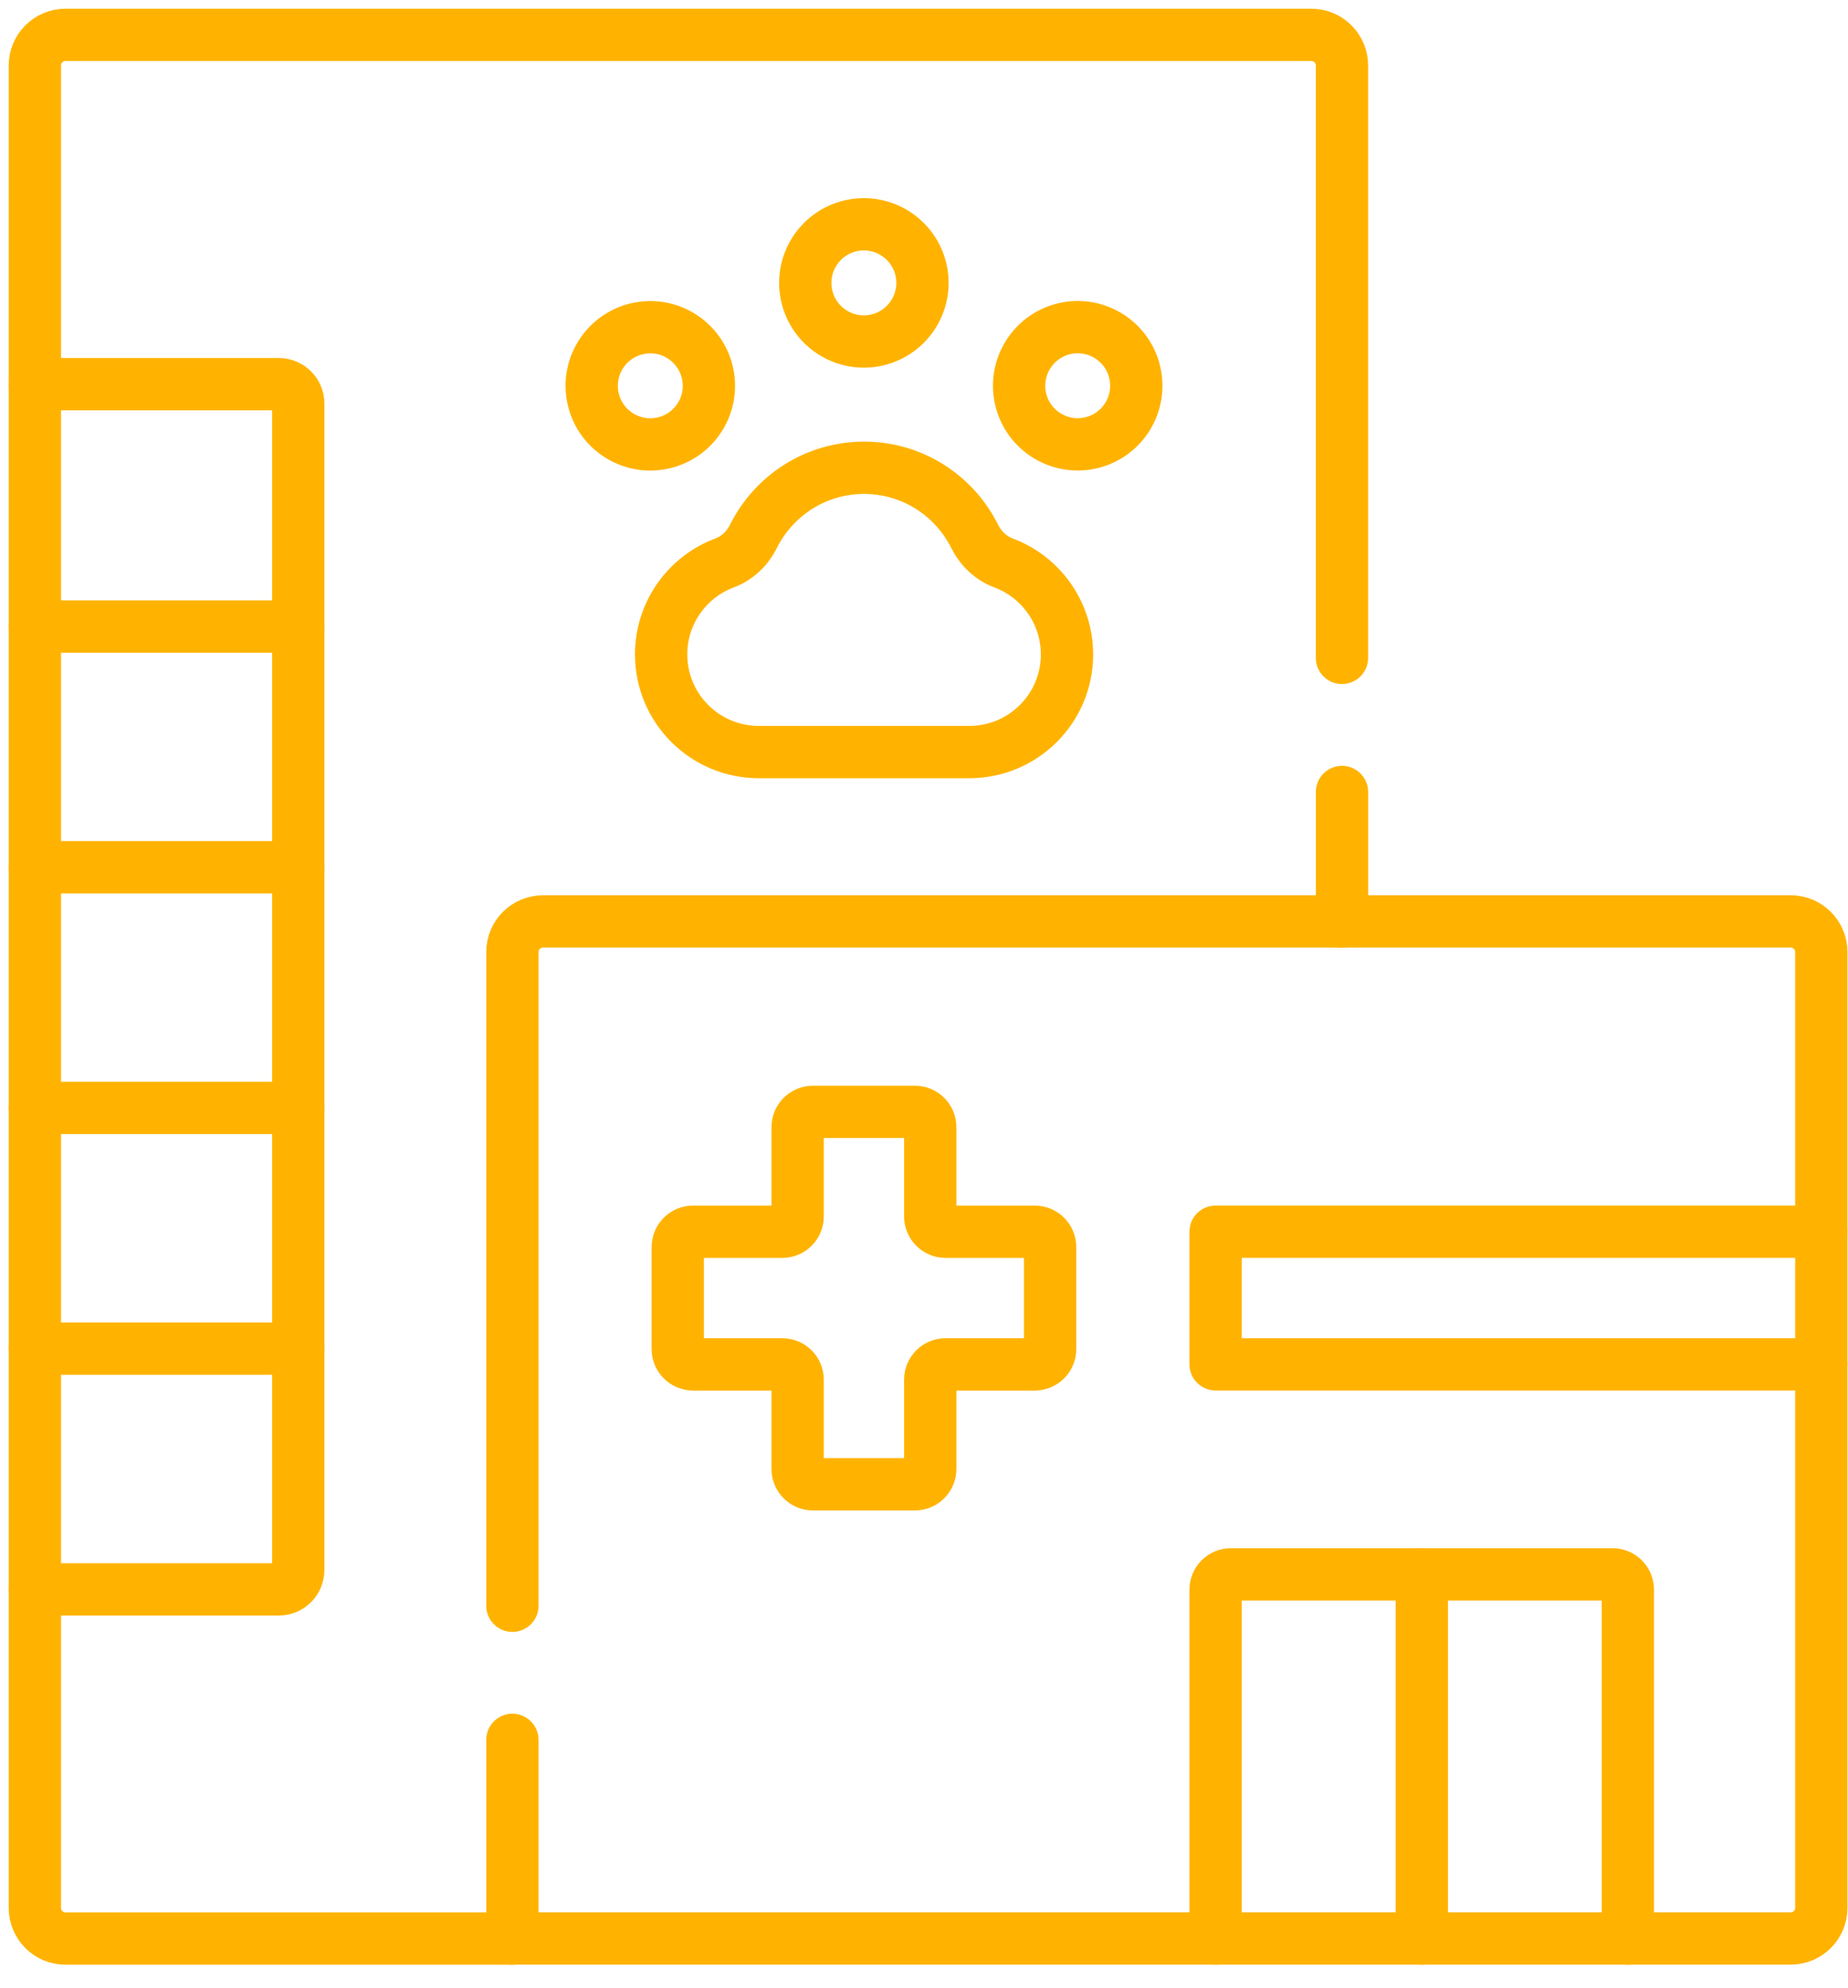<?xml version="1.0" encoding="UTF-8"?> <svg xmlns="http://www.w3.org/2000/svg" width="53" height="57" viewBox="0 0 53 57" fill="none"><path d="M1 45.577H7.994C8.304 45.577 8.554 45.327 8.554 45.017V11.576C8.554 11.266 8.304 11.016 7.994 11.016H1" stroke="#FFB300" stroke-width="1.5" stroke-miterlimit="10" stroke-linecap="round" stroke-linejoin="round"></path><path d="M38.488 26.425V22.711" stroke="#FFB300" stroke-width="1.5" stroke-miterlimit="10" stroke-linecap="round" stroke-linejoin="round"></path><path d="M38.487 18.865V1.879C38.487 1.393 38.094 1 37.609 1H1.879C1.393 1 1 1.393 1 1.879V54.711C1 55.196 1.393 55.589 1.879 55.589H14.694" stroke="#FFB300" stroke-width="1.5" stroke-miterlimit="10" stroke-linecap="round" stroke-linejoin="round"></path><path d="M25.161 9.748C26.065 9.534 26.624 8.629 26.411 7.726C26.197 6.823 25.292 6.264 24.389 6.477C23.486 6.69 22.927 7.595 23.14 8.499C23.353 9.402 24.258 9.961 25.161 9.748Z" stroke="#FFB300" stroke-width="1.5" stroke-miterlimit="10" stroke-linecap="round" stroke-linejoin="round"></path><path d="M31.294 12.697C32.197 12.484 32.757 11.579 32.543 10.675C32.33 9.772 31.425 9.213 30.522 9.426C29.619 9.64 29.06 10.545 29.273 11.448C29.486 12.351 30.391 12.91 31.294 12.697Z" stroke="#FFB300" stroke-width="1.5" stroke-miterlimit="10" stroke-linecap="round" stroke-linejoin="round"></path><path d="M19.036 12.699C19.94 12.486 20.499 11.581 20.286 10.678C20.072 9.774 19.167 9.215 18.264 9.428C17.361 9.642 16.802 10.547 17.015 11.45C17.228 12.353 18.133 12.912 19.036 12.699Z" stroke="#FFB300" stroke-width="1.5" stroke-miterlimit="10" stroke-linecap="round" stroke-linejoin="round"></path><path d="M28.779 16.142C28.415 16.006 28.125 15.725 27.952 15.378C27.371 14.214 26.17 13.414 24.781 13.414C23.392 13.414 22.19 14.214 21.609 15.378C21.436 15.726 21.146 16.006 20.782 16.142C19.718 16.539 18.961 17.564 18.961 18.766C18.961 20.312 20.215 21.566 21.761 21.566H27.8C29.347 21.566 30.601 20.312 30.601 18.766C30.6 17.564 29.843 16.539 28.779 16.142Z" stroke="#FFB300" stroke-width="1.5" stroke-miterlimit="10" stroke-linecap="round" stroke-linejoin="round"></path><path d="M29.678 35.321H27.118C26.876 35.321 26.679 35.125 26.679 34.882V32.322C26.679 32.08 26.482 31.883 26.239 31.883H23.315C23.073 31.883 22.876 32.08 22.876 32.322V34.882C22.876 35.125 22.679 35.321 22.437 35.321H19.877C19.634 35.321 19.438 35.518 19.438 35.761V38.685C19.438 38.928 19.634 39.124 19.877 39.124H22.437C22.679 39.124 22.876 39.321 22.876 39.563V42.123C22.876 42.366 23.073 42.563 23.315 42.563H26.239C26.482 42.563 26.679 42.366 26.679 42.123V39.563C26.679 39.321 26.876 39.124 27.118 39.124H29.678C29.921 39.124 30.117 38.928 30.117 38.685V35.761C30.117 35.518 29.921 35.321 29.678 35.321Z" stroke="#FFB300" stroke-width="1.5" stroke-miterlimit="10" stroke-linecap="round" stroke-linejoin="round"></path><path d="M46.686 55.588V45.584C46.686 45.341 46.489 45.145 46.247 45.145H35.303C35.06 45.145 34.863 45.341 34.863 45.584V55.588" stroke="#FFB300" stroke-width="1.5" stroke-miterlimit="10" stroke-linecap="round" stroke-linejoin="round"></path><path d="M40.777 45.145V55.588" stroke="#FFB300" stroke-width="1.5" stroke-miterlimit="10" stroke-linecap="round" stroke-linejoin="round"></path><path d="M14.695 49.891V55.587H51.356C51.842 55.587 52.235 55.194 52.235 54.709V27.301C52.235 26.815 51.842 26.422 51.356 26.422H15.574C15.089 26.422 14.695 26.815 14.695 27.301V46.046" stroke="#FFB300" stroke-width="1.5" stroke-miterlimit="10" stroke-linecap="round" stroke-linejoin="round"></path><path d="M52.233 35.32H34.863V39.123H52.233" stroke="#FFB300" stroke-width="1.5" stroke-miterlimit="10" stroke-linecap="round" stroke-linejoin="round"></path><path d="M8.554 38.674H1" stroke="#FFB300" stroke-width="1.5" stroke-miterlimit="10" stroke-linecap="round" stroke-linejoin="round"></path><path d="M8.554 31.771H1" stroke="#FFB300" stroke-width="1.5" stroke-miterlimit="10" stroke-linecap="round" stroke-linejoin="round"></path><path d="M8.554 24.869H1" stroke="#FFB300" stroke-width="1.5" stroke-miterlimit="10" stroke-linecap="round" stroke-linejoin="round"></path><path d="M8.554 17.967H1" stroke="#FFB300" stroke-width="1.5" stroke-miterlimit="10" stroke-linecap="round" stroke-linejoin="round"></path></svg> 